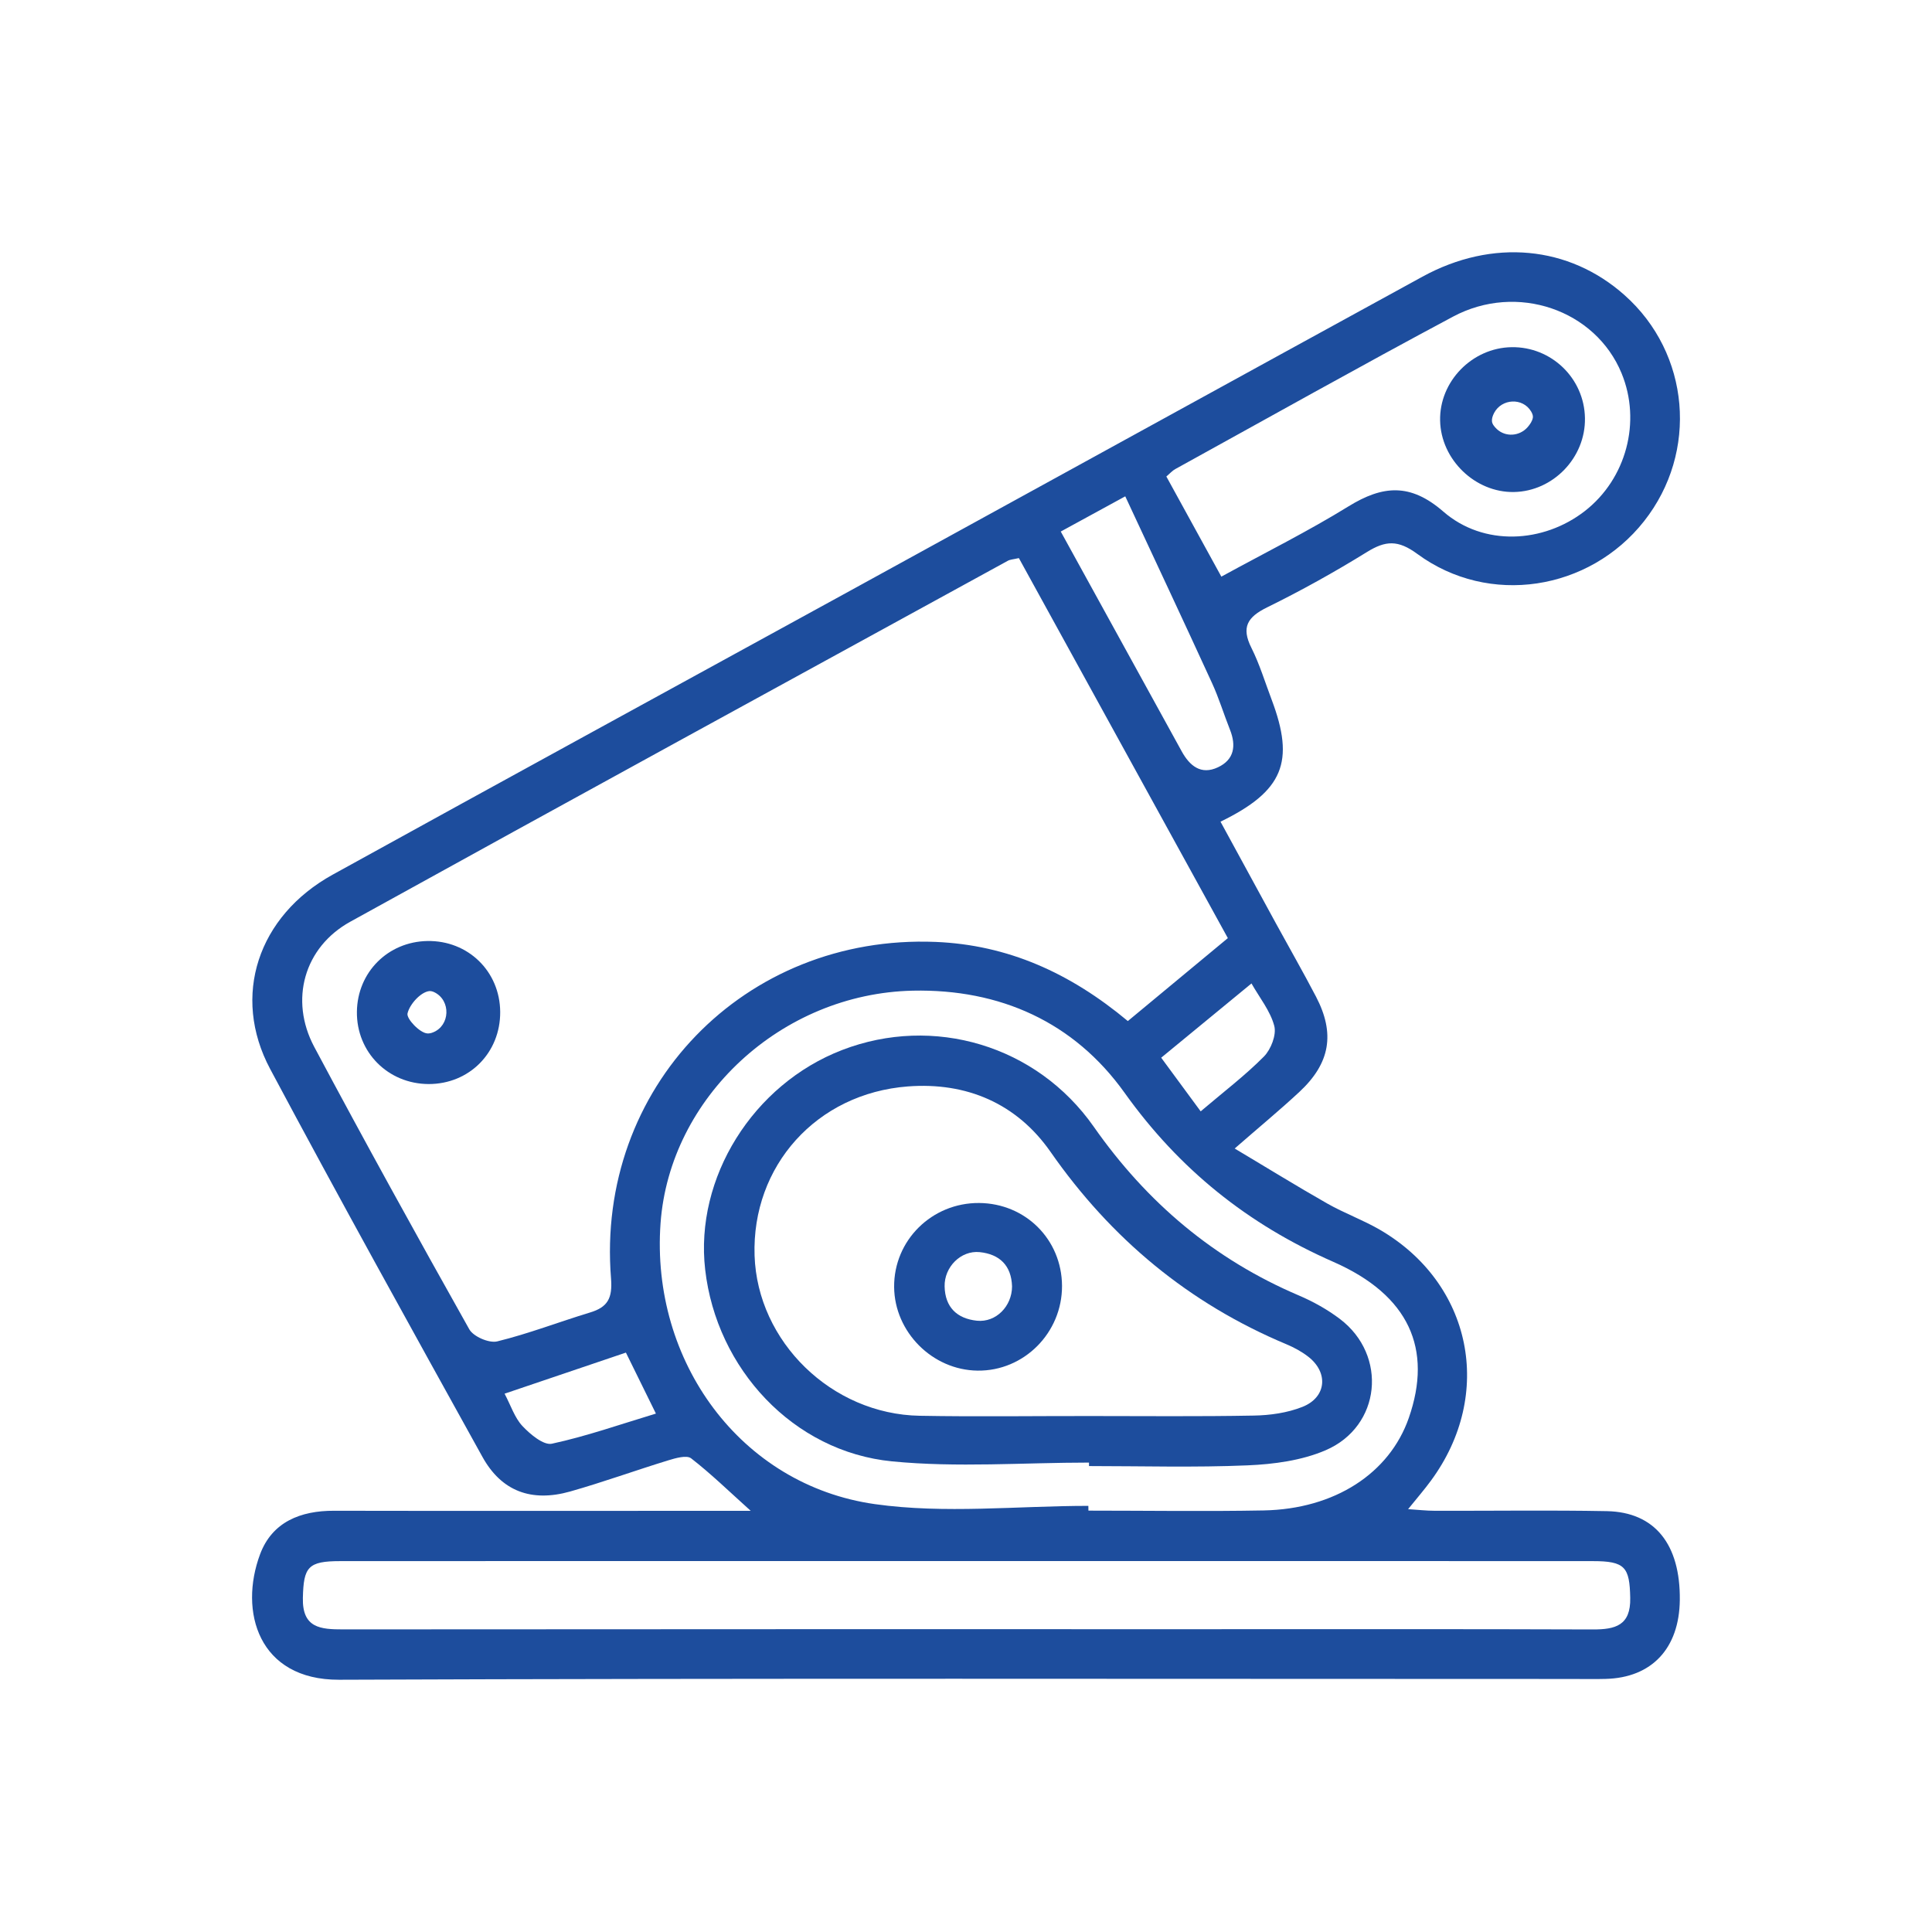 <svg width="30" height="30" viewBox="0 0 30 30" fill="none" xmlns="http://www.w3.org/2000/svg">
<path d="M19.172 17.834C19.681 18.137 20.141 18.422 20.611 18.689C20.873 18.838 21.161 18.942 21.422 19.093C22.858 19.925 23.208 21.649 22.22 22.991C22.12 23.128 22.008 23.257 21.865 23.434C22.031 23.445 22.152 23.459 22.272 23.459C23.166 23.462 24.059 23.448 24.952 23.465C25.697 23.48 26.093 23.981 26.084 24.844C26.076 25.596 25.649 26.052 24.932 26.07C24.759 26.075 24.586 26.071 24.413 26.071C18.03 26.071 11.647 26.058 5.265 26.083C4.013 26.087 3.706 25.022 4.039 24.133C4.226 23.634 4.665 23.457 5.188 23.459C7.162 23.463 9.136 23.46 11.11 23.46C11.268 23.46 11.426 23.46 11.657 23.46C11.32 23.157 11.04 22.884 10.732 22.645C10.662 22.591 10.489 22.642 10.374 22.677C9.865 22.833 9.365 23.015 8.853 23.16C8.25 23.33 7.786 23.155 7.491 22.622C6.382 20.62 5.272 18.618 4.195 16.599C3.59 15.465 4.005 14.222 5.167 13.581C7.851 12.1 10.542 10.631 13.23 9.157C16.183 7.537 19.134 5.913 22.088 4.296C23.176 3.701 24.363 3.815 25.225 4.582C26.244 5.487 26.376 7.019 25.529 8.093C24.677 9.173 23.12 9.419 22.009 8.602C21.708 8.38 21.514 8.393 21.224 8.573C20.723 8.883 20.205 9.171 19.676 9.431C19.37 9.581 19.271 9.74 19.432 10.06C19.56 10.316 19.644 10.595 19.746 10.864C20.11 11.829 19.929 12.283 18.952 12.759C19.239 13.287 19.526 13.813 19.813 14.339C20.02 14.718 20.235 15.093 20.435 15.476C20.734 16.049 20.656 16.509 20.178 16.954C19.875 17.236 19.555 17.5 19.172 17.834L19.172 17.834ZM19.066 14.567C17.96 12.555 16.888 10.607 15.821 8.666C15.729 8.687 15.684 8.688 15.649 8.708C12.244 10.574 8.836 12.435 5.438 14.313C4.722 14.709 4.492 15.527 4.879 16.255C5.664 17.727 6.47 19.187 7.287 20.641C7.351 20.755 7.595 20.86 7.721 20.829C8.208 20.71 8.679 20.527 9.16 20.381C9.437 20.298 9.512 20.159 9.488 19.853C9.25 16.89 11.56 14.506 14.527 14.626C15.65 14.672 16.616 15.107 17.513 15.855C18.02 15.435 18.526 15.015 19.066 14.567ZM15.052 24.24C11.796 24.24 8.54 24.239 5.284 24.241C4.782 24.241 4.714 24.332 4.703 24.812C4.692 25.282 4.979 25.301 5.327 25.301C9.851 25.297 14.375 25.298 18.899 25.298C20.843 25.298 22.788 25.295 24.733 25.302C25.083 25.303 25.323 25.241 25.314 24.812C25.305 24.333 25.234 24.241 24.733 24.241C21.506 24.239 18.279 24.24 15.052 24.24L15.052 24.24ZM16.9 23.383C16.9 23.408 16.9 23.433 16.901 23.457C17.808 23.457 18.715 23.471 19.622 23.454C20.725 23.433 21.576 22.878 21.876 22.017C22.248 20.949 21.883 20.112 20.704 19.594C19.374 19.01 18.311 18.156 17.464 16.971C16.677 15.867 15.524 15.355 14.176 15.383C12.127 15.427 10.399 17.044 10.257 18.994C10.102 21.139 11.499 23.061 13.585 23.356C14.67 23.509 15.794 23.383 16.9 23.383ZM18.965 8.954C19.66 8.574 20.317 8.247 20.939 7.863C21.47 7.536 21.899 7.498 22.412 7.944C23.037 8.487 23.965 8.437 24.61 7.935C25.253 7.434 25.489 6.548 25.18 5.797C24.775 4.812 23.557 4.386 22.562 4.917C21.116 5.689 19.686 6.492 18.251 7.283C18.204 7.308 18.168 7.351 18.111 7.399C18.395 7.916 18.67 8.417 18.965 8.954ZM16.472 8.255C17.115 9.423 17.732 10.545 18.349 11.666C18.473 11.891 18.648 12.038 18.911 11.915C19.165 11.797 19.198 11.58 19.099 11.331C19.003 11.09 18.928 10.841 18.82 10.606C18.379 9.644 17.929 8.686 17.473 7.707C17.09 7.916 16.802 8.074 16.471 8.254L16.472 8.255ZM7.835 21.641C7.933 21.826 7.991 22.014 8.112 22.143C8.233 22.272 8.44 22.445 8.569 22.418C9.107 22.302 9.629 22.118 10.185 21.95C10.009 21.591 9.866 21.301 9.719 21.003C9.097 21.213 8.493 21.418 7.835 21.641ZM18.644 17.257C19.004 16.951 19.336 16.699 19.627 16.405C19.735 16.295 19.823 16.07 19.787 15.931C19.726 15.698 19.558 15.492 19.433 15.271C18.94 15.677 18.49 16.046 18.031 16.424C18.235 16.7 18.42 16.952 18.644 17.257Z" fill="#1D4D9D"/>
<path d="M7.767 15.713C7.771 16.346 7.287 16.834 6.656 16.833C6.025 16.831 5.535 16.338 5.542 15.711C5.549 15.098 6.023 14.623 6.636 14.612C7.268 14.601 7.763 15.083 7.767 15.713ZM6.723 16.031C6.99 15.926 7.004 15.538 6.748 15.409C6.718 15.394 6.69 15.387 6.663 15.39C6.531 15.407 6.361 15.594 6.328 15.736C6.308 15.818 6.519 16.04 6.635 16.047C6.664 16.049 6.693 16.043 6.723 16.031H6.723Z" fill="#1D4D9D"/>
<path d="M16.91 22.711C15.89 22.711 14.862 22.791 13.852 22.692C12.317 22.542 11.126 21.253 10.95 19.715C10.786 18.29 11.692 16.837 13.078 16.304C14.494 15.759 16.097 16.23 16.984 17.496C17.807 18.671 18.85 19.555 20.171 20.117C20.393 20.212 20.612 20.334 20.805 20.48C21.551 21.044 21.446 22.15 20.583 22.52C20.212 22.679 19.779 22.737 19.37 22.754C18.552 22.789 17.73 22.765 16.91 22.765C16.91 22.747 16.91 22.729 16.91 22.711ZM16.918 21.988C17.767 21.988 18.618 21.997 19.467 21.981C19.721 21.977 19.99 21.939 20.224 21.846C20.6 21.697 20.632 21.31 20.311 21.064C20.21 20.986 20.093 20.923 19.974 20.873C18.459 20.238 17.253 19.235 16.312 17.885C15.787 17.134 15.009 16.801 14.098 16.87C12.678 16.978 11.672 18.107 11.717 19.496C11.761 20.833 12.913 21.96 14.281 21.984C15.16 22 16.039 21.987 16.918 21.988V21.988Z" fill="#1D4D9D"/>
<path d="M23.471 5.391C24.09 5.381 24.601 5.874 24.611 6.492C24.622 7.105 24.118 7.629 23.509 7.64C22.907 7.651 22.374 7.137 22.362 6.531C22.349 5.924 22.858 5.401 23.471 5.391ZM23.775 6.389C23.645 6.171 23.318 6.188 23.2 6.413C23.177 6.458 23.164 6.5 23.167 6.54C23.17 6.582 23.2 6.622 23.242 6.662C23.378 6.79 23.594 6.775 23.719 6.635C23.76 6.588 23.792 6.54 23.802 6.487C23.807 6.458 23.797 6.426 23.775 6.389Z" fill="#1D4D9D"/>
<path d="M16.491 19.966C16.494 20.695 15.9 21.292 15.18 21.283C14.479 21.275 13.89 20.684 13.884 19.985C13.878 19.26 14.47 18.675 15.204 18.68C15.925 18.686 16.487 19.248 16.491 19.966ZM15.715 19.975C15.705 19.65 15.521 19.475 15.213 19.443C14.92 19.413 14.661 19.675 14.668 19.976C14.675 20.299 14.861 20.476 15.17 20.508C15.466 20.538 15.714 20.283 15.715 19.976L15.715 19.975Z" fill="#1D4D9D"/>
</svg>

